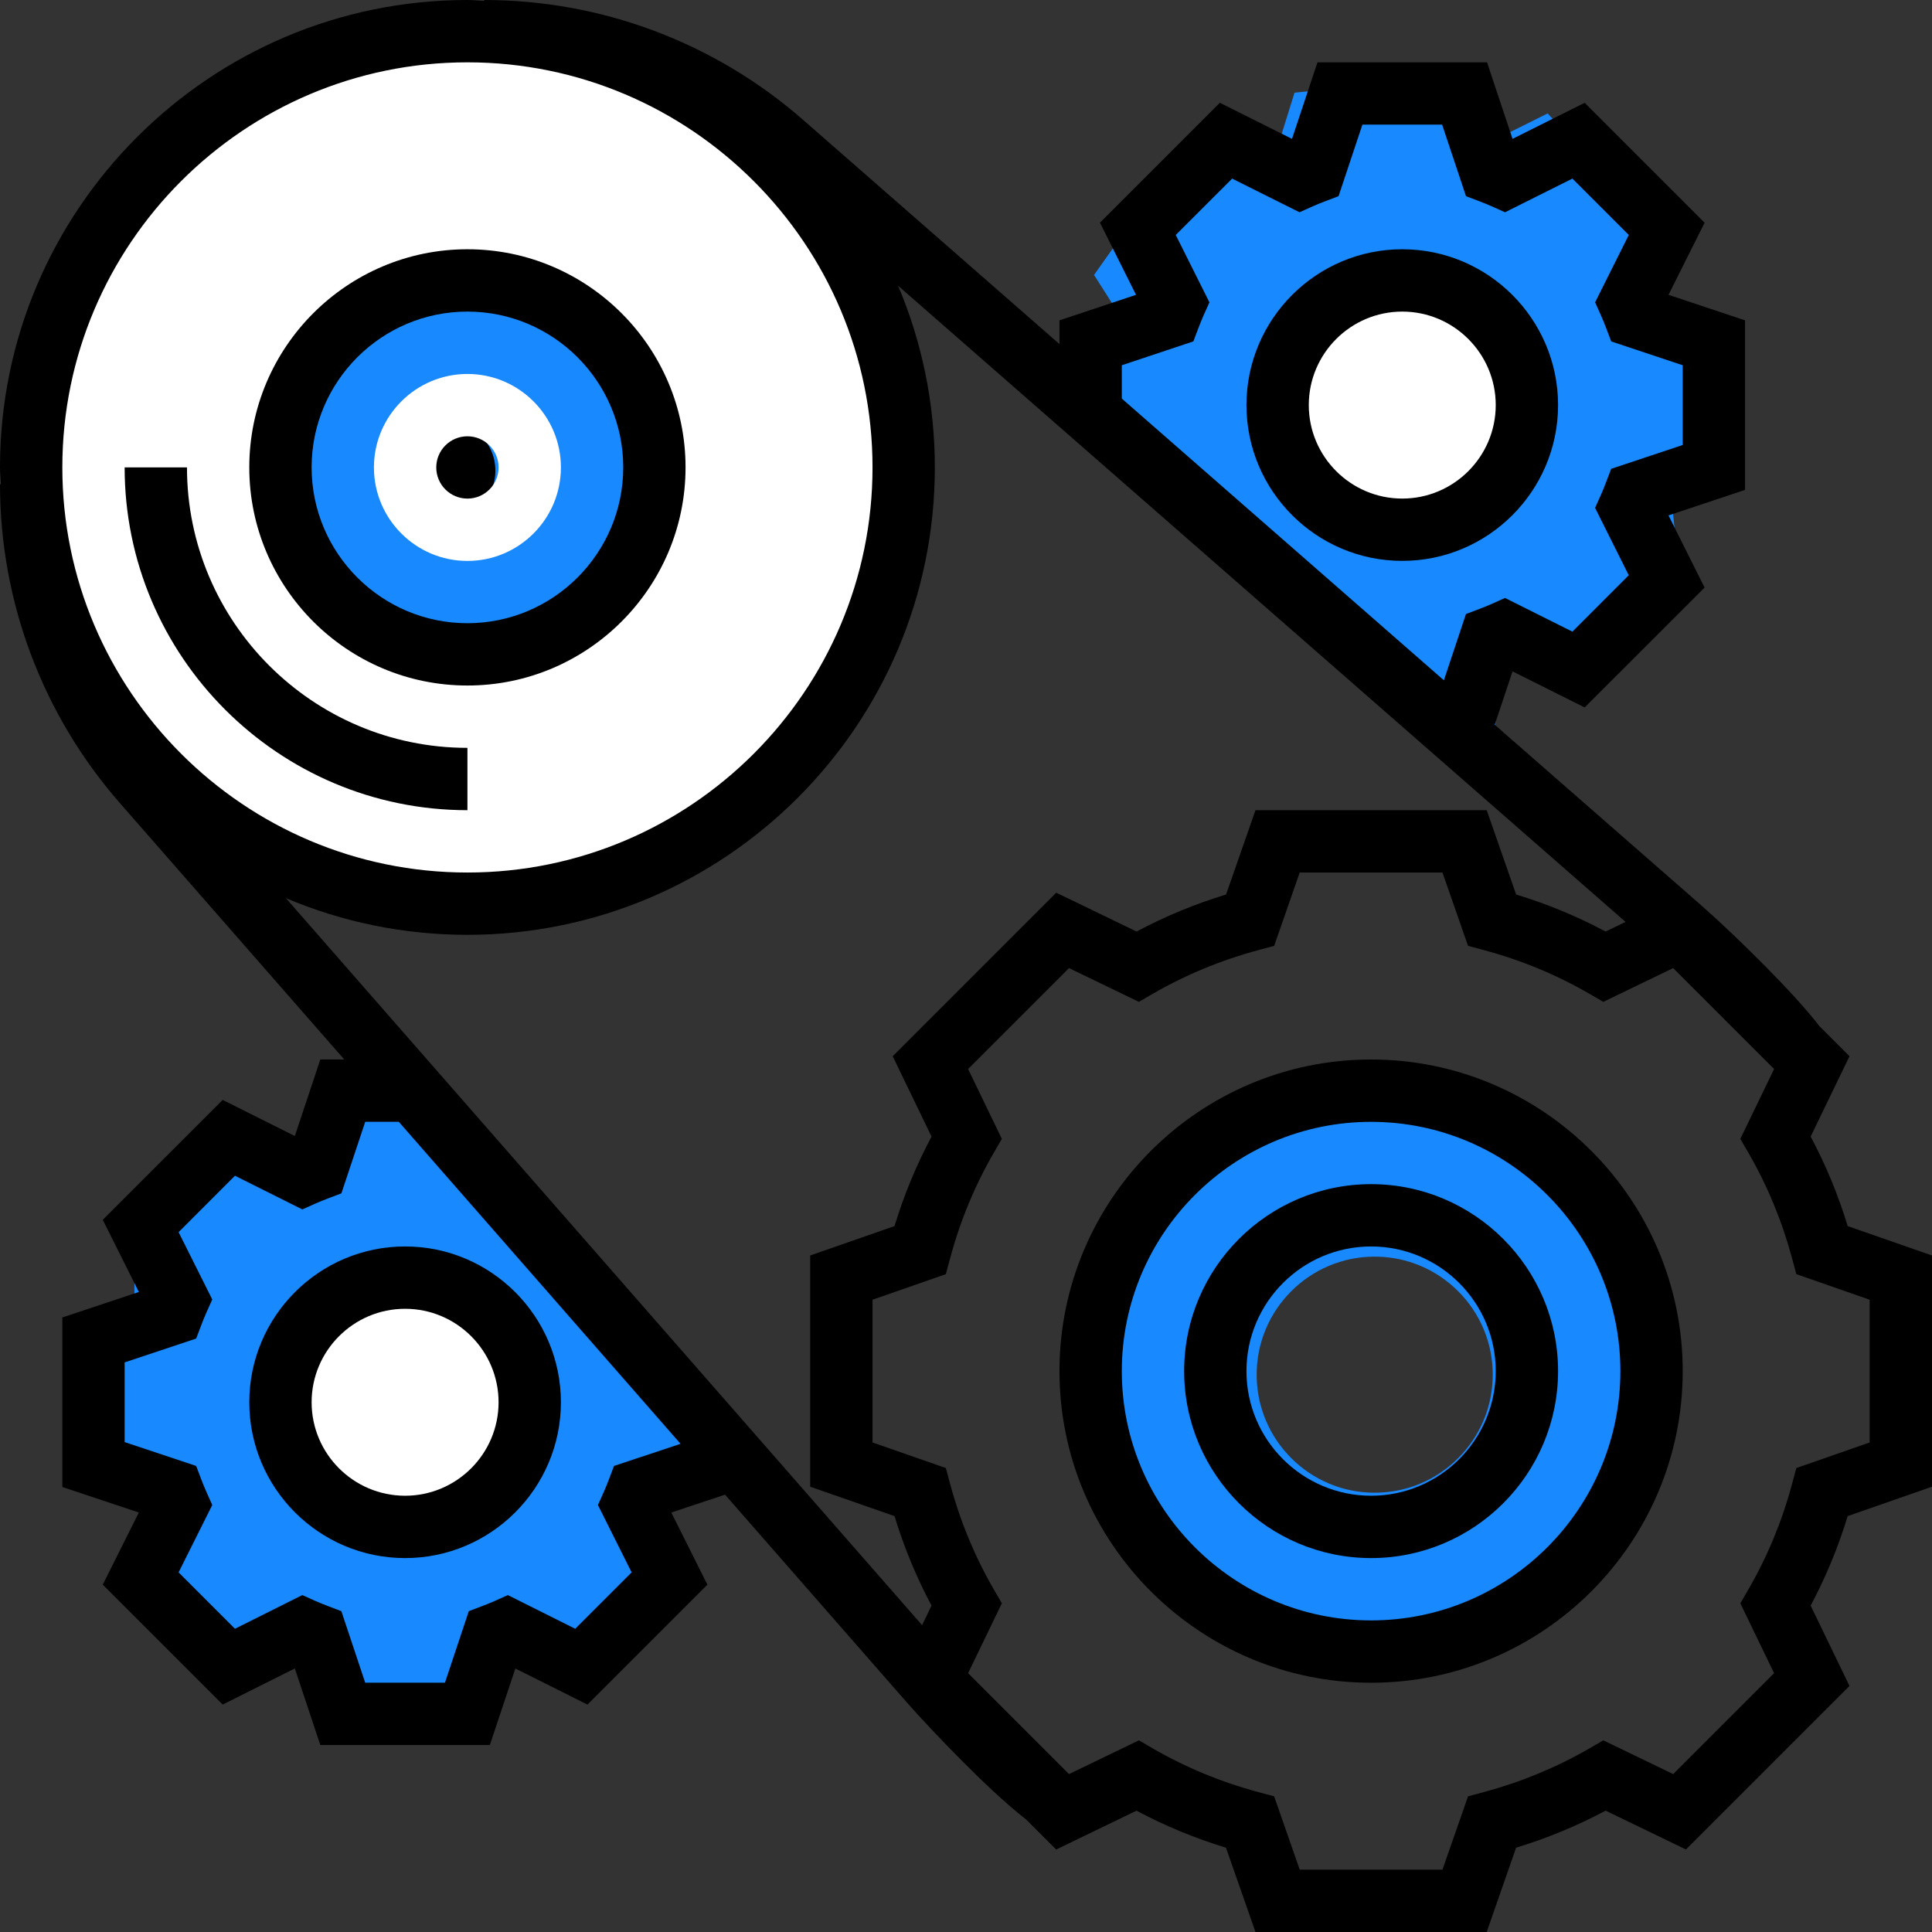 <?xml version="1.0" encoding="UTF-8"?> <svg xmlns="http://www.w3.org/2000/svg" width="68" height="68" viewBox="0 0 68 68" fill="none"><rect x="0" y="0" width="68" height="68" fill="#333333" stroke="none"/> <g clip-path="url(#clip0_660_335)"> <path d="M12.205 38.359H13.949L25.718 51.436L22.231 52.744L23.538 55.359L20.487 58.847L17.436 57.539L16.128 60.59H12.205L11.333 57.539L7.846 58.847L5.231 55.359L6.103 52.744L3.051 51.436V47.513L5.231 45.77V42.718L8.282 39.667L11.333 41.411L12.205 38.359Z" fill="#1989FF" stroke="#1989FF"></path> <path d="M52.133 25.434L50.398 25.614L37.345 13.818L40.679 12.159L39.109 9.692L41.785 5.909L44.955 6.895L45.942 3.726L49.844 3.322L51.025 6.267L54.359 4.607L57.32 7.807L56.722 10.498L59.892 11.485L60.295 15.387L58.307 17.346L58.621 20.381L55.9 23.73L52.686 22.31L52.133 25.434Z" fill="#1989FF" stroke="#1989FF"></path> <circle cx="48.385" cy="48.384" r="6.654" stroke="#1989FF" stroke-width="5"></circle> <circle cx="17" cy="16.128" r="15.256" fill="white"></circle> <ellipse cx="16.564" cy="16.564" rx="6.103" ry="6.103" fill="#1989FF"></ellipse> <circle cx="15.692" cy="16.564" r="1.744" fill="black"></circle> <path d="M16.452 28.516V26.322C11.009 26.322 6.581 21.894 6.581 16.451H4.387C4.387 23.103 9.8 28.516 16.452 28.516Z" fill="black"></path> <circle cx="49.256" cy="14.384" r="3.923" fill="white"></circle> <circle cx="14.384" cy="49.257" r="3.923" fill="white"></circle> <path d="M16.452 24.128C20.684 24.128 24.129 20.683 24.129 16.451C24.129 12.219 20.684 8.773 16.452 8.773C12.219 8.773 8.774 12.219 8.774 16.451C8.774 20.683 12.219 24.128 16.452 24.128ZM16.452 10.967C19.475 10.967 21.936 13.427 21.936 16.451C21.936 19.474 19.475 21.935 16.452 21.935C13.428 21.935 10.968 19.474 10.968 16.451C10.968 13.427 13.428 10.967 16.452 10.967Z" fill="black"></path> <path d="M16.452 19.743C18.266 19.743 19.742 18.266 19.742 16.452C19.742 14.639 18.266 13.162 16.452 13.162C14.638 13.162 13.161 14.639 13.161 16.452C13.161 18.266 14.638 19.743 16.452 19.743ZM16.452 15.356C17.057 15.356 17.549 15.847 17.549 16.452C17.549 17.058 17.057 17.549 16.452 17.549C15.847 17.549 15.355 17.058 15.355 16.452C15.355 15.847 15.847 15.356 16.452 15.356Z" fill="white"></path> <path d="M68 52.327V44.189L65.032 43.154C64.699 42.059 64.263 41.004 63.729 40.004L65.096 37.176L64.037 36.117C63.546 35.473 62.741 34.623 62.132 34.008C61.374 33.241 60.5 32.41 59.907 31.89L52.61 25.509L53.236 23.63L55.775 24.9L59.996 20.68L58.726 18.141L61.419 17.243V11.275L58.726 10.378L59.996 7.839L55.775 3.618L53.236 4.888L52.339 2.194H46.371L45.474 4.887L42.935 3.617L38.715 7.838L39.985 10.377L37.29 11.274V12.111L28.263 4.216C25.156 1.497 21.171 0 17.042 0V0.029C16.844 0.023 16.651 0 16.452 0C7.38 0 0 7.38 0 16.452C0 16.651 0.023 16.844 0.029 17.042H0C0 21.171 1.497 25.155 4.216 28.262L12.116 37.29H11.274L10.377 39.984L7.838 38.714L3.617 42.934L4.887 45.473L2.194 46.37V52.338L4.887 53.235L3.617 55.774L7.838 59.995L10.377 58.724L11.274 61.419H17.241L18.139 58.726L20.677 59.996L24.898 55.775L23.628 53.236L25.519 52.607L31.885 59.883C32.384 60.452 33.132 61.245 33.837 61.954C34.503 62.625 35.421 63.508 36.11 64.034L37.173 65.097L40.001 63.73C41.001 64.263 42.056 64.7 43.15 65.033L44.189 68H52.327L53.362 65.032C54.457 64.699 55.512 64.263 56.512 63.729L59.34 65.096L65.096 59.34L63.729 56.512C64.262 55.512 64.699 54.457 65.032 53.362L68 52.327ZM32.787 40.004C32.254 41.004 31.817 42.059 31.484 43.154L28.516 44.189V52.327L31.484 53.362C31.817 54.457 32.253 55.512 32.787 56.512L32.454 57.2L10.062 31.611C12.027 32.443 14.187 32.903 16.452 32.903C25.523 32.903 32.903 25.523 32.903 16.452C32.903 14.185 32.443 12.024 31.61 10.057L57.214 32.448L56.513 32.787C55.514 32.254 54.458 31.817 53.363 31.484L52.327 28.516H44.189L43.154 31.484C42.059 31.817 41.004 32.253 40.004 32.787L37.176 31.42L31.42 37.176L32.787 40.004ZM39.484 12.855L42.002 12.016L42.186 11.531C42.24 11.389 42.296 11.252 42.355 11.116L42.568 10.641L41.382 8.27L43.367 6.286L45.738 7.471L46.212 7.259C46.348 7.198 46.485 7.143 46.627 7.089L47.113 6.905L47.952 4.387H50.758L51.598 6.905L52.083 7.089C52.225 7.143 52.362 7.199 52.498 7.259L52.973 7.471L55.344 6.286L57.328 8.27L56.143 10.641L56.355 11.116C56.416 11.252 56.471 11.389 56.525 11.531L56.709 12.016L59.226 12.855V15.662L56.708 16.501L56.523 16.987C56.469 17.128 56.414 17.266 56.354 17.402L56.142 17.876L57.327 20.247L55.343 22.232L52.972 21.046L52.497 21.259C52.361 21.319 52.224 21.374 52.082 21.428L51.597 21.612L50.82 23.944L39.484 14.029V12.855ZM16.452 2.194C24.313 2.194 30.71 8.59 30.71 16.452C30.71 24.313 24.313 30.71 16.452 30.71C8.59 30.71 2.194 24.313 2.194 16.452C2.194 8.59 8.59 2.194 16.452 2.194ZM21.611 51.597L21.427 52.082C21.373 52.224 21.317 52.361 21.258 52.497L21.045 52.972L22.231 55.343L20.246 57.327L17.875 56.142L17.401 56.354C17.265 56.415 17.128 56.469 16.985 56.523L16.5 56.708L15.661 59.226H12.854L12.015 56.708L11.53 56.523C11.388 56.469 11.251 56.414 11.114 56.354L10.64 56.142L8.27 57.327L6.286 55.343L7.471 52.972L7.259 52.497C7.198 52.361 7.143 52.224 7.089 52.082L6.905 51.597L4.387 50.757V47.951L6.905 47.112L7.089 46.626C7.143 46.484 7.199 46.347 7.259 46.211L7.471 45.737L6.286 43.367L8.27 41.382L10.641 42.568L11.116 42.355C11.252 42.295 11.389 42.24 11.531 42.186L12.016 42.002L12.855 39.484H14.036L23.953 50.817L21.611 51.597ZM63.225 51.67L63.074 52.231C62.725 53.534 62.211 54.777 61.546 55.928L61.254 56.431L62.442 58.89L58.89 62.442L56.431 61.254L55.928 61.546C54.777 62.21 53.532 62.724 52.231 63.074L51.67 63.225L50.77 65.806H45.746L44.846 63.225L44.285 63.074C42.983 62.725 41.739 62.211 40.588 61.546L40.085 61.254L37.626 62.442L34.074 58.89L35.262 56.431L34.97 55.928C34.306 54.777 33.792 53.532 33.442 52.231L33.291 51.67L30.71 50.77V45.746L33.291 44.846L33.442 44.285C33.791 42.983 34.305 41.739 34.97 40.588L35.262 40.085L34.074 37.626L37.626 34.074L40.085 35.262L40.588 34.97C41.739 34.306 42.984 33.792 44.285 33.442L44.846 33.291L45.746 30.71H50.77L51.67 33.291L52.231 33.442C53.534 33.791 54.777 34.305 55.928 34.97L56.431 35.262L58.89 34.074L62.442 37.626L61.254 40.085L61.546 40.588C62.21 41.739 62.724 42.984 63.074 44.285L63.225 44.846L65.806 45.746V50.77L63.225 51.67Z" fill="black"></path> <path d="M48.258 37.291C42.21 37.291 37.29 42.211 37.29 48.259C37.29 54.307 42.21 59.227 48.258 59.227C54.306 59.227 59.226 54.307 59.226 48.259C59.226 42.211 54.306 37.291 48.258 37.291ZM48.258 57.033C43.42 57.033 39.484 53.097 39.484 48.259C39.484 43.421 43.42 39.485 48.258 39.485C53.096 39.485 57.032 43.421 57.032 48.259C57.032 53.097 53.096 57.033 48.258 57.033Z" fill="black"></path> <path d="M48.258 41.678C44.629 41.678 41.678 44.629 41.678 48.258C41.678 51.888 44.629 54.839 48.258 54.839C51.887 54.839 54.839 51.888 54.839 48.258C54.839 44.629 51.887 41.678 48.258 41.678ZM48.258 52.645C45.839 52.645 43.871 50.678 43.871 48.258C43.871 45.839 45.839 43.871 48.258 43.871C50.678 43.871 52.645 45.839 52.645 48.258C52.645 50.678 50.678 52.645 48.258 52.645Z" fill="black"></path> <path d="M54.839 14.257C54.839 11.234 52.379 8.773 49.355 8.773C46.331 8.773 43.871 11.234 43.871 14.257C43.871 17.281 46.331 19.741 49.355 19.741C52.379 19.741 54.839 17.281 54.839 14.257ZM46.065 14.257C46.065 12.444 47.541 10.967 49.355 10.967C51.169 10.967 52.645 12.444 52.645 14.257C52.645 16.071 51.169 17.548 49.355 17.548C47.541 17.548 46.065 16.071 46.065 14.257Z" fill="black"></path> <path d="M8.774 49.355C8.774 52.379 11.234 54.839 14.258 54.839C17.282 54.839 19.742 52.379 19.742 49.355C19.742 46.331 17.282 43.871 14.258 43.871C11.234 43.871 8.774 46.331 8.774 49.355ZM17.548 49.355C17.548 51.169 16.072 52.645 14.258 52.645C12.444 52.645 10.968 51.169 10.968 49.355C10.968 47.541 12.444 46.065 14.258 46.065C16.072 46.065 17.548 47.541 17.548 49.355Z" fill="black"></path> </g> <defs> <clipPath id="clip0_660_335"> <rect width="68" height="68" fill="white"></rect> </clipPath> </defs> </svg> 